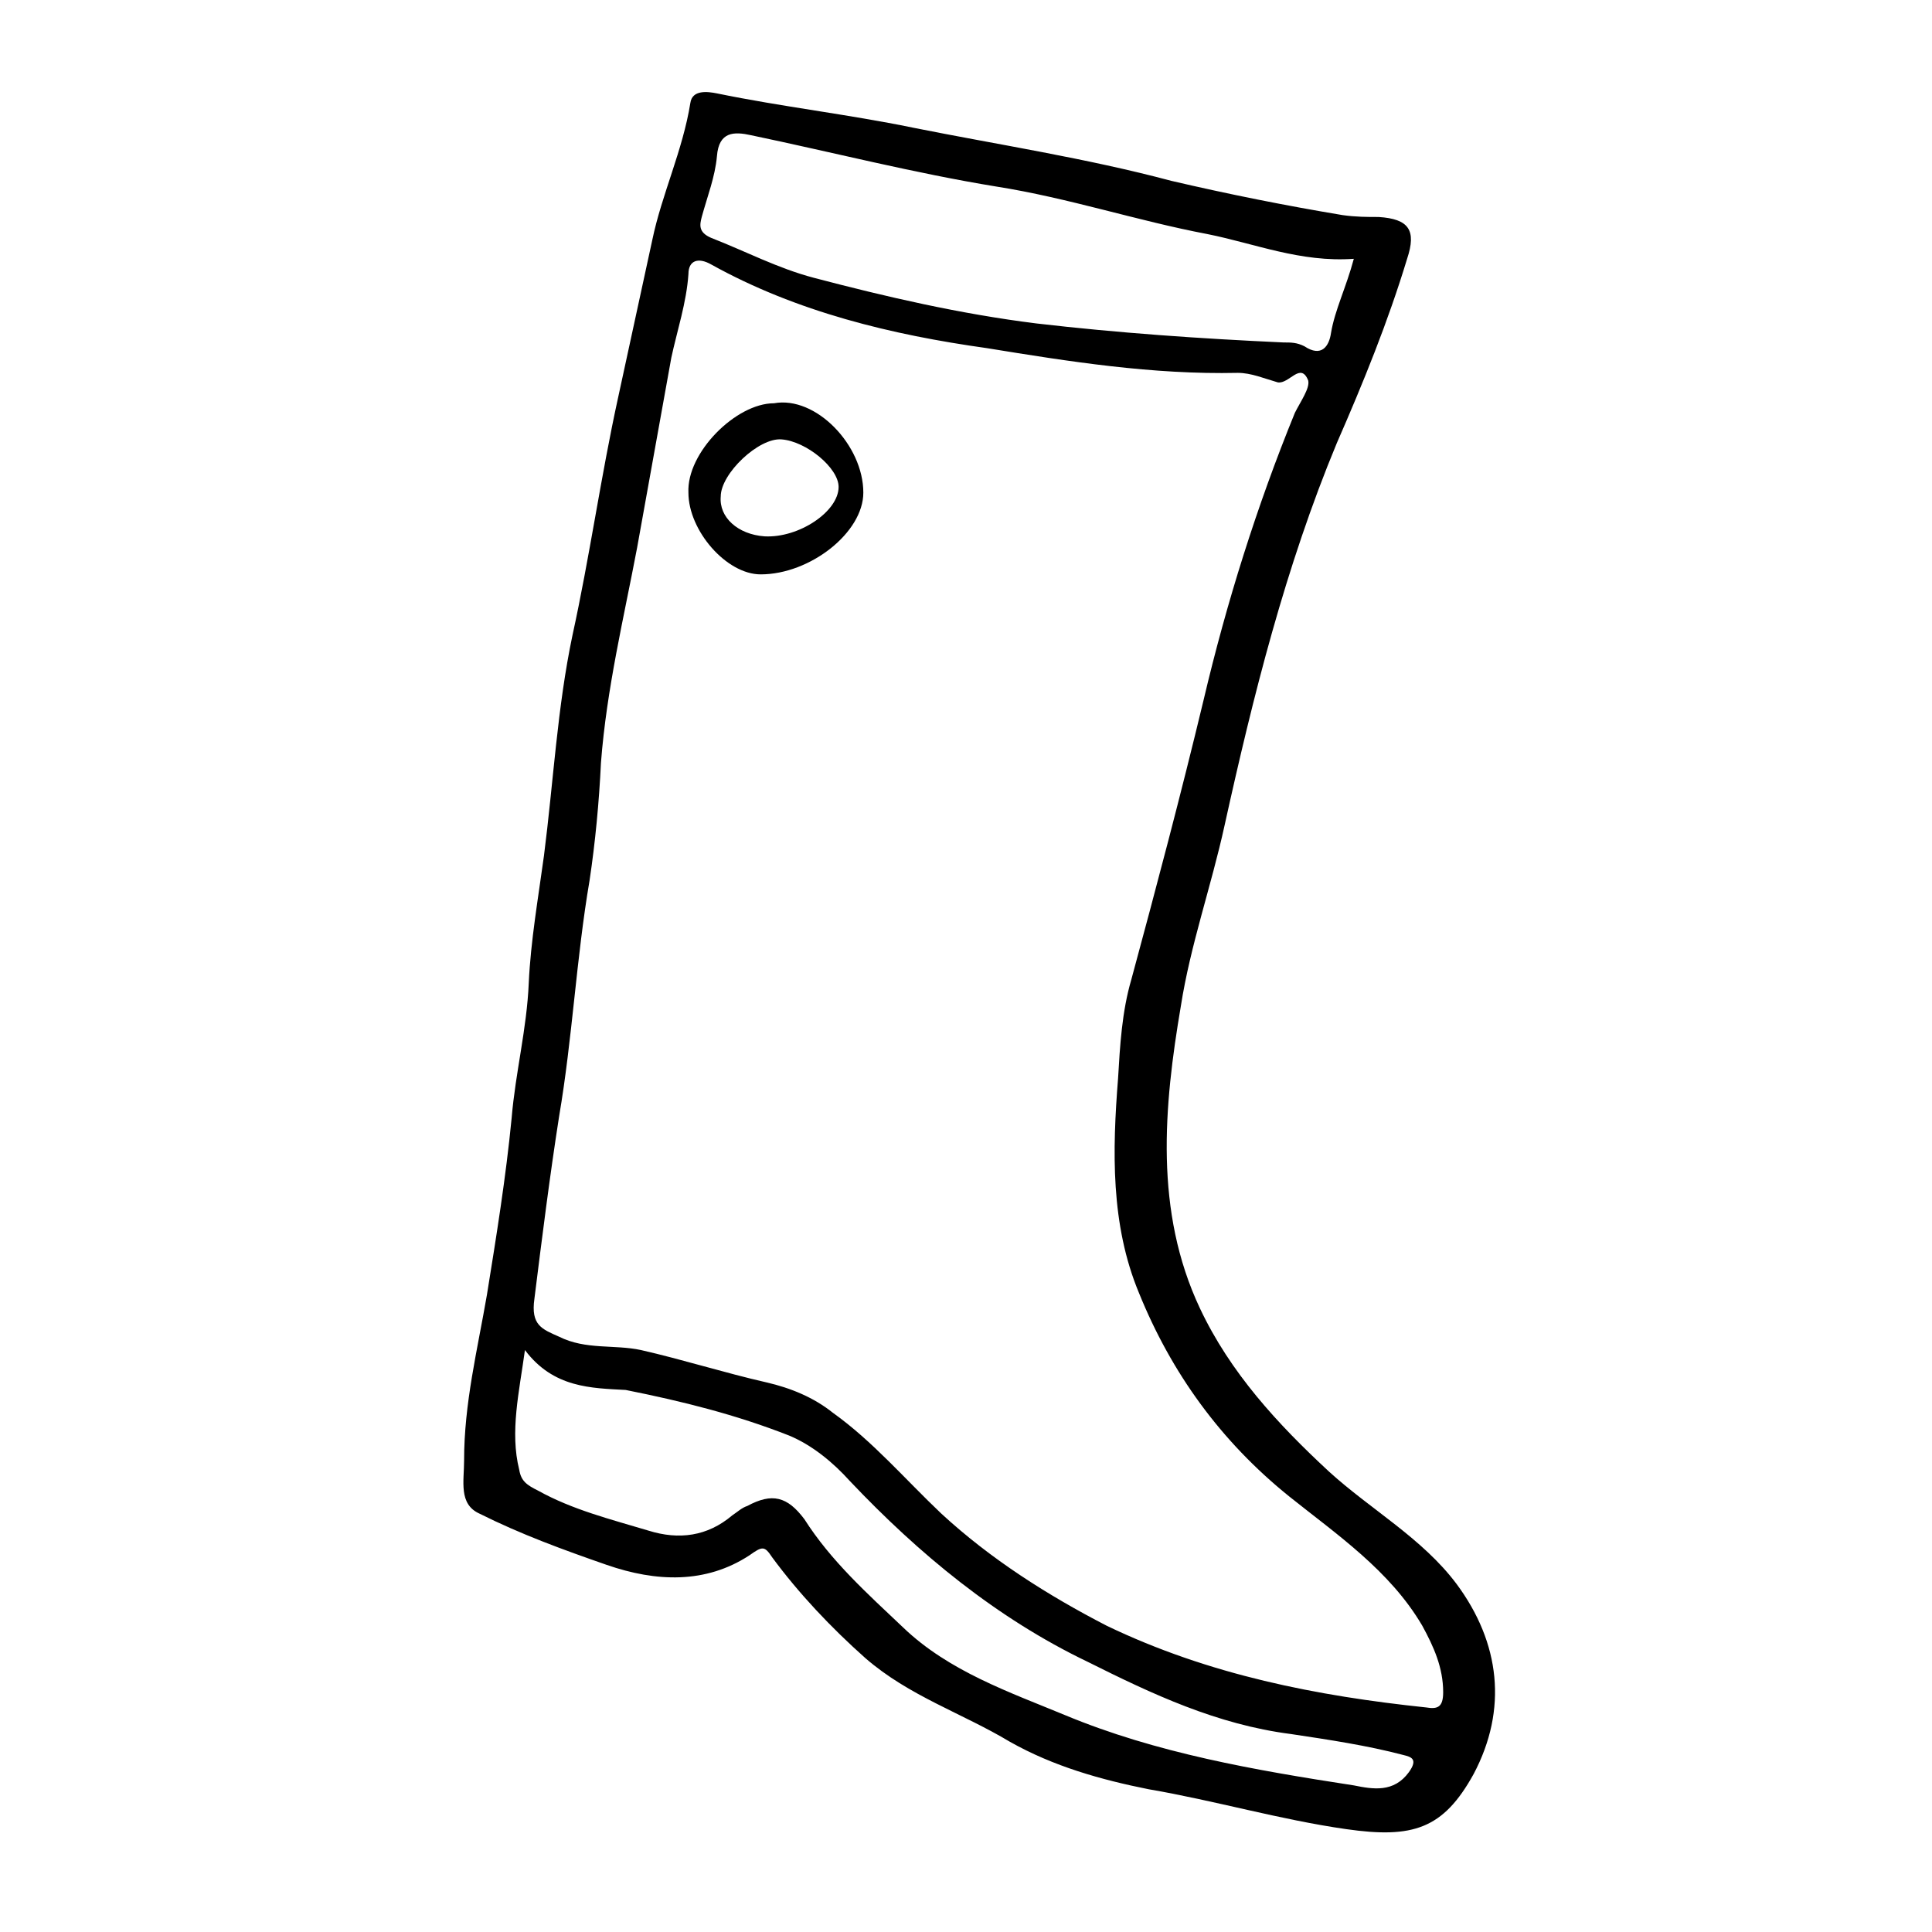 <?xml version="1.0" encoding="UTF-8"?>
<!-- Uploaded to: SVG Find, www.svgrepo.com, Generator: SVG Find Mixer Tools -->
<svg fill="#000000" width="800px" height="800px" version="1.1" viewBox="144 144 512 512" xmlns="http://www.w3.org/2000/svg">
 <g>
  <path d="m266.99 530.99c0-15.113 3.527-29.223 6.047-43.832 2.519-15.617 5.039-31.234 6.551-46.855 1.008-12.09 4.031-23.68 4.535-35.77 0.504-11.082 2.519-22.672 4.031-33.754 2.519-19.648 3.527-39.297 7.559-58.441 4.535-20.656 7.559-42.32 12.09-62.977 3.023-14.105 6.047-27.711 9.07-41.816 2.519-12.09 8.062-23.68 10.078-36.273 0.504-3.527 4.535-3.023 7.055-2.519 17.129 3.527 34.762 5.543 51.891 9.07 22.672 4.535 45.848 8.062 68.52 14.105 15.113 3.527 30.23 6.551 45.344 9.07 3.527 0.504 6.551 0.504 9.574 0.504 8.062 0.504 10.078 3.527 7.559 11.082-5.039 16.625-11.586 32.746-18.641 48.871-13.602 32.746-22.168 67.008-29.727 101.27-3.527 16.121-9.07 31.738-11.586 47.863-4.535 26.703-7.055 54.41 5.039 80.105 8.062 17.129 20.656 30.73 34.258 43.328 11.082 10.078 24.688 17.633 33.754 29.727 11.586 15.617 13.602 33.25 4.535 50.383-8.062 14.609-16.121 17.129-33.754 14.609-17.633-2.519-34.762-7.559-52.395-10.578-12.594-2.519-25.191-6.047-36.777-12.594-12.594-7.559-26.703-12.09-38.289-22.168-9.07-8.062-17.633-17.129-24.688-26.703-2.016-3.023-2.519-3.023-6.047-0.504-11.586 7.559-24.688 7.055-37.785 2.519-11.586-4.031-22.672-8.062-33.754-13.602-5.559-2.527-4.047-8.574-4.047-14.117zm254.93 65.496c3.023 0.504 4.535 0 4.535-4.031 0-6.551-2.519-12.09-5.543-17.633-8.566-14.609-22.672-24.184-35.266-34.258-18.137-14.609-31.234-32.746-39.801-53.906-7.559-18.137-7.055-37.785-5.543-56.93 0.504-8.566 1.008-17.633 3.527-26.199 6.547-24.184 13.098-48.871 19.145-74.062 6.047-25.695 14.105-51.387 24.184-76.074 1.512-3.023 4.031-6.551 3.527-8.566-2.016-5.039-5.039 1.008-8.062 0.504-3.527-1.008-7.055-2.519-10.578-2.519-22.672 0.504-44.84-3.023-66.504-6.551-25.191-3.527-50.383-9.574-73.051-22.168-3.527-2.016-6.047-1.008-6.047 2.519-0.504 7.559-3.023 15.113-4.535 22.168-3.023 16.625-6.047 33.754-9.07 50.383-3.527 18.641-8.062 37.281-9.574 56.93-0.504 10.578-1.512 21.16-3.023 31.234-3.527 20.656-4.535 41.816-8.062 62.473-2.519 16.121-4.535 32.242-6.551 48.367-1.008 7.055 2.016 8.062 6.551 10.078 7.055 3.527 14.609 2.016 21.664 3.527 11.082 2.519 22.168 6.047 33.25 8.566 6.551 1.512 12.594 4.031 17.633 8.062 10.578 7.559 19.145 17.633 28.719 26.703 13.098 12.09 28.215 21.664 43.832 29.727 27.207 13.09 55.926 18.633 84.645 21.656zm-19.145-383.9c-14.105 1.008-26.199-4.031-38.793-6.551-18.641-3.527-36.777-9.574-55.922-12.594-21.664-3.527-43.328-9.07-64.992-13.602-4.535-1.008-8.566-1.008-9.07 5.543-0.504 5.543-2.519 10.578-4.031 16.121-0.504 2.016-1.008 4.031 2.519 5.543 9.07 3.527 17.633 8.062 27.207 10.578 19.145 5.039 38.793 9.574 58.945 12.09 21.664 2.519 43.328 4.031 65.496 5.039 2.016 0 3.527 0 5.543 1.008 4.535 3.023 6.551 0 7.055-3.527 1.004-6.047 4.027-12.094 6.043-19.648zm-219.66 289.19c-1.512 11.082-4.031 21.664-1.512 31.738 0.504 3.023 2.016 4.031 5.039 5.543 9.07 5.039 19.145 7.559 29.223 10.578 8.062 2.519 15.617 1.512 22.168-4.031 1.512-1.008 2.519-2.016 4.031-2.519 6.551-3.527 10.578-2.519 15.113 3.527 7.055 11.082 16.625 19.648 26.199 28.719 12.09 11.586 28.215 17.129 42.824 23.176 24.184 10.078 50.383 14.609 76.578 18.641 5.039 1.008 10.578 2.016 14.609-3.527 2.519-3.527 0.504-4.031-1.512-4.535-9.574-2.519-19.648-4.031-29.727-5.543-19.648-2.519-36.777-10.578-53.906-19.145-24.184-11.586-44.84-28.719-62.977-47.863-4.535-5.039-10.078-9.574-16.121-12.09-14.105-5.543-28.215-9.07-43.328-12.09-9.07-0.504-19.145-0.504-26.703-10.578z"/>
  <path d="m349.11 250.87c11.082-2.016 23.68 11.082 23.68 23.68 0 10.578-14.105 21.664-27.207 21.664-9.07 0-19.145-11.586-19.145-21.664-0.504-10.582 12.598-23.68 22.672-23.68zm-2.519 35.266c9.07 0.504 19.648-6.551 19.648-13.098 0-5.039-8.566-12.09-15.113-12.594-6.047-0.504-16.121 9.07-16.121 15.113-0.504 5.539 4.535 10.074 11.586 10.578z"/>
 </g>
</svg>